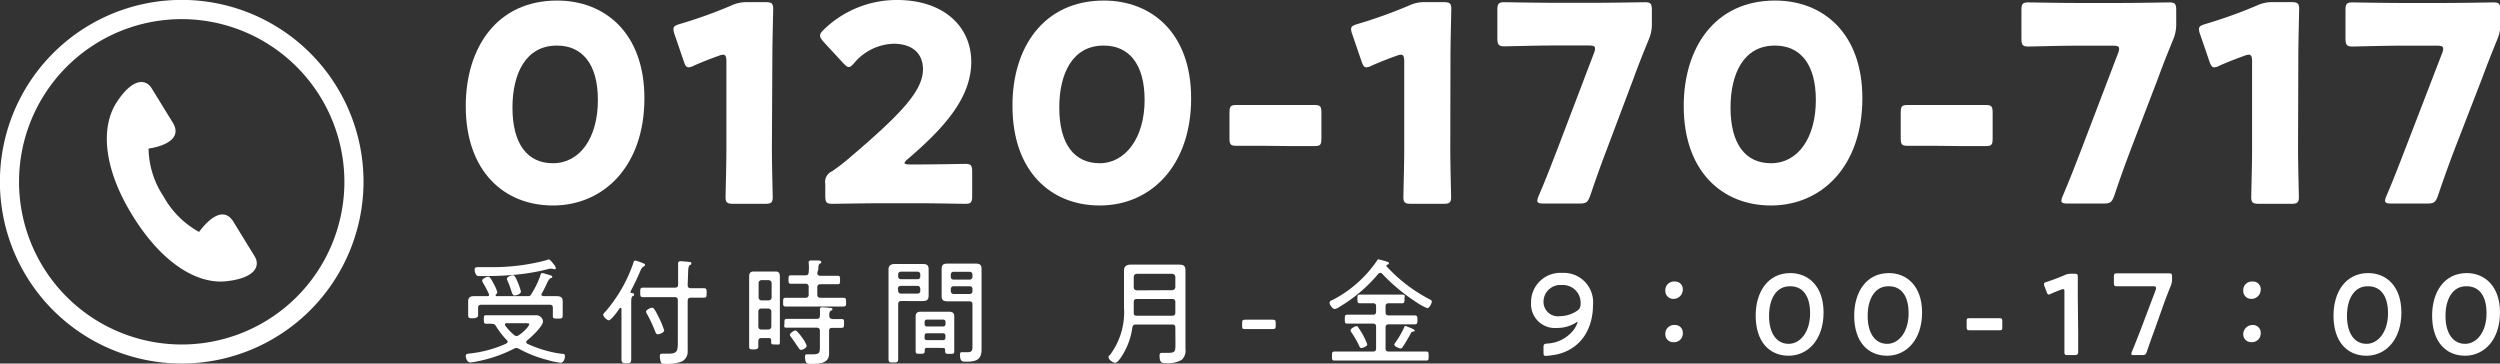 <svg xmlns="http://www.w3.org/2000/svg" viewBox="0 0 269.24 39.15"><rect x="0" y="0" width="269.24" height="39.15" fill="#333333" stroke="none"/><defs><style>.cls-1{fill:#fff;}</style></defs><title>freedial-white@2x</title><g id="レイヤー_2" data-name="レイヤー 2"><g id="Data"><path class="cls-1" d="M51.32,38.93a3.63,3.63,0,0,1-.66.1c-.37,0-.5-.49-.5-.7s.14-.22.43-.26A12.63,12.63,0,0,0,54.52,37c.08-.05.15-.1.15-.2a.24.24,0,0,0-.09-.17,9,9,0,0,1-1.15-1.48c-.13-.23-.21-.26-.47-.28s-.39,0-.52,0c-.31,0-.33-.07-.33-.46s0-.46.27-.46l1.45,0h3l.9,0a.73.73,0,0,1,.75.66c0,.53-1.3,1.73-1.72,2.06a.24.24,0,0,0-.09.18.19.19,0,0,0,.12.17,12.86,12.86,0,0,0,3.74,1.09c.2,0,.31,0,.31.26s-.14.7-.47.7A8.69,8.69,0,0,1,59,38.78a13.13,13.13,0,0,1-3.1-1.21.58.58,0,0,0-.29-.09.53.53,0,0,0-.27.08A14.65,14.65,0,0,1,51.32,38.93Zm7-7.21c0,.12.1.16.21.17h.13l1.18,0c.43,0,.76.05.76.55,0,.21,0,.42,0,.64v.45c0,.15,0,.31,0,.46,0,.3-.11.32-.53.32s-.53,0-.53-.28,0-.34,0-.5v-.37c0-.25-.1-.34-.34-.34H51.84c-.25,0-.35.09-.35.34v.34c0,.16,0,.32,0,.48s-.2.3-.55.3-.52,0-.52-.31,0-.33,0-.47v-.42c0-.23,0-.43,0-.61,0-.51.3-.58.73-.58l1.21,0h.17c.06,0,.13,0,.13-.11a.38.38,0,0,0,0-.1A12.81,12.81,0,0,0,52,30.42a.43.43,0,0,1-.07-.2c0-.22.48-.42.66-.42s.38.38.59.78a4.17,4.17,0,0,1,.38.89.26.26,0,0,1-.17.24.14.14,0,0,0,0,.1c0,.06,0,.07.1.08h3.46c.13,0,.2-.07.42-.46a9,9,0,0,0,.82-1.75c.06-.18.07-.27.2-.27s.44.11.53.13c.43.13.56.16.56.27s-.09.11-.14.13-.24.12-.42.53c-.11.25-.28.61-.57,1.14A.18.18,0,0,0,58.28,31.72Zm1.56-2.86a.14.14,0,0,1-.12.13.28.28,0,0,1-.11,0,.54.54,0,0,0-.21-.05,1.09,1.09,0,0,0-.25,0,22.12,22.12,0,0,1-3.53.63c-1.1.11-2.21.16-3.31.16h-.67c-.2,0-.33,0-.43-.19a1,1,0,0,1-.13-.49c0-.26.15-.28.37-.28.47,0,.94,0,1.41,0a22.45,22.45,0,0,0,5.92-.74,1.08,1.08,0,0,1,.29-.09c.1,0,.28.21.52.51S59.84,28.8,59.84,28.86ZM57,34.9c0-.08-.16-.09-.43-.09h-2c-.1,0-.19,0-.19.16a.14.14,0,0,0,.05.11,5.32,5.32,0,0,0,.94,1,.41.41,0,0,0,.26.11.43.43,0,0,0,.24-.1C56.17,35.94,57,35.18,57,34.9Zm-1.58-3.08c-.16,0-.22-.08-.39-.6a8.7,8.7,0,0,0-.38-1,.33.33,0,0,1-.06-.19c0-.22.48-.39.65-.39s.31.24.55.83a7,7,0,0,1,.31.91C56.12,31.66,55.61,31.82,55.44,31.82Z"/><path class="cls-1" d="M65.54,34.5a1,1,0,0,1-.58-.58c0-.14.18-.3.26-.38a15.89,15.89,0,0,0,3-5.25c0-.08.08-.23.21-.23a5.09,5.09,0,0,1,.87.31c.07,0,.17.08.17.17s-.1.14-.17.17-.23.21-.31.4c-.33.78-.68,1.53-1.08,2.27a.19.19,0,0,0,0,.07c0,.07,0,.1.11.11s.27,0,.27.16-.06.12-.16.18-.15.22-.15.59V37.1c0,.53,0,1.08,0,1.61,0,.36-.14.42-.52.42s-.53-.08-.53-.43c0-.54,0-1.07,0-1.6V33.29c0-.06,0-.12-.08-.12a.11.11,0,0,0-.1,0C66.57,33.46,65.83,34.5,65.54,34.5Zm8.52-3.81c0,.25.11.35.34.35h.15l1.26,0c.29,0,.29.14.29.51s0,.51-.29.51l-1.26,0H74.4c-.23,0-.34.1-.34.35v4.39c0,.34,0,.67,0,1a1.19,1.19,0,0,1-.6,1.12,4.44,4.44,0,0,1-1.67.27c-.34,0-.54,0-.62-.19a2.19,2.19,0,0,1-.11-.63c0-.19.06-.28.26-.28s.42,0,.68,0c1,0,1-.36,1-1.35V32.35c0-.25-.1-.35-.35-.35H70.49l-1.26,0c-.28,0-.28-.15-.28-.51s0-.51.28-.51l1.26,0h2.19c.25,0,.35-.1.35-.35V29.37c0-.32,0-.63,0-.93,0,0,0-.09,0-.14s.1-.17.22-.17.87.06,1,.08.2,0,.2.16-.1.14-.18.19-.16.3-.16.77ZM70.86,36c-.18,0-.23-.13-.29-.28a15.82,15.82,0,0,0-.89-1.91.59.59,0,0,1-.1-.26c0-.18.49-.41.65-.41s.3.18.77,1.14a8.91,8.91,0,0,1,.53,1.3C71.53,35.8,71.05,36,70.86,36Z"/><path class="cls-1" d="M82,36.41c-.21,0-.32.08-.33.31s0,.39,0,.6-.11.31-.49.31-.5,0-.5-.31,0-.83,0-1.23V30.83c0-.32,0-.65,0-.95s0-.64.49-.64l.52,0H83l.51,0c.4,0,.48.19.48.59s0,.66,0,1v4.74c0,.4,0,.81,0,1.22s-.09.31-.47.31-.47,0-.47-.28v-.17c0-.18-.07-.24-.24-.24Zm.72-4.06A.33.33,0,0,0,83.1,32V30.52a.33.33,0,0,0-.35-.35h-.7a.32.32,0,0,0-.35.35V32a.32.32,0,0,0,.35.35Zm-.7.88a.31.31,0,0,0-.35.34v1.59a.31.31,0,0,0,.35.33h.7a.32.32,0,0,0,.35-.33V33.57a.32.32,0,0,0-.35-.34Zm6-3.87c0,.24.1.34.35.34h.52l1.32,0c.26,0,.26.13.26.46s0,.45-.26.45c-.44,0-.88,0-1.32,0h-.52c-.25,0-.35.11-.35.34v.77c0,.23.1.35.35.35h1c.48,0,1,0,1.45,0,.28,0,.3.11.3.47s0,.47-.3.47l-1.45,0h-3.3l-1.45,0c-.3,0-.28-.14-.28-.47s0-.47.28-.47c.48,0,1,0,1.45,0h.68a.31.31,0,0,0,.34-.35V30.9a.3.3,0,0,0-.34-.34H86.5c-.44,0-.88,0-1.32,0-.25,0-.26-.13-.26-.45s0-.46.26-.46l1.32,0h.25c.23,0,.34-.1.34-.34a4.28,4.28,0,0,0,0-1s0-.07,0-.11.1-.15.2-.15.46,0,.68,0,.47,0,.47.17-.06.12-.16.18-.15.24-.15.6Zm1.61,5c.35,0,.69,0,1,0s.27.15.27.47,0,.48-.26.48-.7,0-1,0-.35.12-.35.35v1.65c0,.26,0,.52,0,.78,0,1.07-1.09,1.1-1.91,1.1-.36,0-.68.05-.68-.76,0-.15,0-.27.21-.27l.56,0c.83,0,.83-.17.83-.92v-1.6c0-.23-.1-.35-.33-.35h-2c-.41,0-.81,0-1.22,0s-.27-.13-.27-.48,0-.47.27-.47l1.22,0h2c.23,0,.32-.09.33-.33a4.83,4.83,0,0,0,0-.67s0-.06,0-.1.1-.15.2-.15a8.69,8.69,0,0,1,.88.07c.09,0,.27,0,.27.14s-.08.1-.18.17-.17.16-.16.55C89.33,34.26,89.45,34.35,89.68,34.35Zm-3.36,3.32c-.14,0-.23-.16-.29-.25-.23-.34-.58-.86-.83-1.19a.27.27,0,0,1-.08-.18c0-.17.42-.47.59-.47s.63.63.75.8a3.39,3.39,0,0,1,.46.82C86.92,37.43,86.49,37.67,86.32,37.67Z"/><path class="cls-1" d="M96.73,36.83c0,.59,0,1.19,0,1.78,0,.4-.1.43-.52.43s-.52,0-.52-.44c0-.6,0-1.18,0-1.77V30.1c0-.36,0-.72,0-1.08s.2-.59.66-.59h3c.45,0,.66.1.66.59s0,.67,0,1v.83c0,.32,0,.63,0,.94,0,.49-.17.63-.66.63-.27,0-.54,0-.82,0H97.08c-.25,0-.35.1-.35.35Zm.3-7.57a.28.28,0,0,0-.3.29v.23a.28.28,0,0,0,.3.29h1.78a.28.28,0,0,0,.3-.29v-.23a.28.28,0,0,0-.3-.29Zm-.3,2.06a.28.28,0,0,0,.3.3h1.78a.28.28,0,0,0,.3-.3V31.1a.3.3,0,0,0-.3-.31H97a.29.29,0,0,0-.3.31Zm3.11,6.14c-.16,0-.25.06-.25.23v.15c0,.25-.16.26-.5.26s-.48,0-.48-.27,0-.57,0-.84V34.11c0-.41.18-.54.57-.54l.62,0h1.77l.63,0c.39,0,.57.13.57.54,0,.22,0,.43,0,.65V37c0,.27,0,.56,0,.84s-.12.27-.48.27-.5,0-.5-.27a.32.32,0,0,1,0-.14c0-.17-.09-.23-.25-.23Zm1.73-2.3a.25.25,0,0,0,.26-.26v-.24a.24.24,0,0,0-.26-.24H99.82a.23.23,0,0,0-.24.24v.24a.24.24,0,0,0,.24.26Zm-2,1.22a.23.23,0,0,0,.24.25h1.75a.24.24,0,0,0,.26-.25v-.24a.24.24,0,0,0-.26-.25H99.82a.23.23,0,0,0-.24.25Zm3.31-3.93h-.8c-.46,0-.67-.1-.67-.58,0-.33,0-.66,0-1v-.85c0-.32,0-.66,0-1,0-.51.17-.63.66-.63l.81,0h1.36c.27,0,.53,0,.81,0,.47,0,.66.11.66.61s0,.71,0,1.07v6.56c0,.35,0,.69,0,1,0,1.15-.63,1.32-1.64,1.32-.43,0-.68,0-.68-.75,0-.16,0-.27.23-.27h.14l.48,0c.52,0,.49-.33.49-.73V32.78c0-.23-.1-.33-.35-.33Zm-.18-3.18a.28.28,0,0,0-.3.3v.24a.28.28,0,0,0,.3.3h1.73a.29.29,0,0,0,.3-.3v-.24a.29.29,0,0,0-.3-.3Zm-.3,2.09a.29.29,0,0,0,.3.3h1.73a.29.29,0,0,0,.3-.3v-.23a.28.28,0,0,0-.3-.3h-1.73a.28.28,0,0,0-.3.3Z"/><path class="cls-1" d="M126.58,35.29c0-.24-.1-.34-.34-.34h-3.9c-.24,0-.34.07-.39.32a7.59,7.59,0,0,1-1.08,3c-.14.21-.5.8-.77.8s-.71-.35-.71-.59,0-.13.12-.21a7.73,7.73,0,0,0,1.54-5.19V30.23c0-.37,0-.74,0-1.11s.22-.62.7-.62h5.21c.47,0,.71.1.71.62,0,.37,0,.74,0,1.11v6.46c0,.3,0,.61,0,.9a1.34,1.34,0,0,1-.4,1.16,2.88,2.88,0,0,1-1.72.35c-.42,0-.67,0-.67-.82,0-.19.08-.28.26-.28s.46,0,.68,0c.73,0,.77-.17.77-.89ZM122.42,34h3.82c.24,0,.34-.1.34-.35V32.55c0-.25-.1-.35-.34-.35h-3.79c-.25,0-.35.1-.35.35v.51c0,.21,0,.42,0,.64S122.19,34,122.42,34Zm3.82-2.75a.34.34,0,0,0,.34-.34V29.84a.35.35,0,0,0-.34-.35h-3.79c-.22,0-.35.14-.35.35v1.09c0,.21.13.32.35.34Z"/><path class="cls-1" d="M135.15,35.44h-1c-.32,0-.38,0-.38-.37v-.27c0-.32.06-.37.38-.37H137c.33,0,.39.05.39.37v.27c0,.33-.06.37-.39.37h-1.88Z"/><path class="cls-1" d="M144.22,33.07a1.17,1.17,0,0,1-.47.21c-.23,0-.56-.45-.56-.67s.21-.25.41-.35a13,13,0,0,0,4.67-4.15c.06-.1.1-.18.19-.18a7.27,7.27,0,0,1,.93.26c.09,0,.19.08.19.18s-.1.12-.18.13a.1.1,0,0,0-.08.1.24.24,0,0,0,0,.08,16.85,16.85,0,0,0,4.6,3.53c.2.12.28.14.28.28s-.25.7-.49.7a6.67,6.67,0,0,1-1.26-.7,20,20,0,0,1-3.59-3,.23.23,0,0,0-.22-.1.31.31,0,0,0-.21.11A16.41,16.41,0,0,1,144.22,33.07Zm5,.55c0,.25.1.35.35.35h1.37c.48,0,.95,0,1.43,0,.26,0,.28.14.28.47s0,.49-.28.49c-.48,0-1,0-1.43,0h-1.37c-.25,0-.35.11-.35.35v2.23c0,.25.1.35.35.35h2.53l1.5,0c.25,0,.26.12.26.49s0,.48-.26.48l-1.5,0h-6.89l-1.5,0c-.26,0-.26-.13-.26-.48s0-.49.26-.49l1.5,0h2.65c.25,0,.34-.1.34-.35V35.2c0-.24-.09-.35-.34-.35h-1.34c-.47,0-.94,0-1.42,0-.26,0-.27-.13-.27-.47s0-.49.27-.49c.47,0,1,0,1.42,0h1.35c.24,0,.33-.1.33-.35V33c0-.24-.09-.34-.33-.34h-.19l-1.22,0c-.27,0-.27-.15-.27-.47s0-.46.27-.46.82,0,1.22,0h2.08c.41,0,.82,0,1.23,0s.27.16.27.46,0,.47-.27.47l-1.23,0h-.19c-.25,0-.35.1-.35.34Zm-2.59,3.86c-.17,0-.21-.13-.27-.27a10.06,10.06,0,0,0-.82-1.42.47.47,0,0,1-.09-.22c0-.18.47-.44.63-.44s.17.09.23.18.34.5.42.66a8.11,8.11,0,0,1,.52,1.11C147.25,37.3,146.77,37.48,146.63,37.48Zm5.51-1.76a.18.18,0,0,0-.17.13c-.23.41-.6,1.08-.87,1.46-.06.1-.14.22-.26.22s-.68-.21-.68-.41a.24.24,0,0,1,.06-.14,11.18,11.18,0,0,0,1-1.71c0-.09.07-.16.14-.16a1,1,0,0,1,.28.1c.17.06.72.26.72.39S152.19,35.7,152.14,35.72Z"/><path class="cls-1" d="M168.23,29.39a3.16,3.16,0,0,1,3.33,3.45c0,2.32-1.08,4.61-3.76,5.3a9.08,9.08,0,0,1-1.27.19c-.25,0-.3-.07-.3-.35v-.57c0-.32.05-.37.37-.41a3.84,3.84,0,0,0,2.82-1.4,3,3,0,0,0,.5-.94,0,0,0,0,0,0,0,.58.58,0,0,0-.25.12,3.81,3.81,0,0,1-2,.54,2.57,2.57,0,0,1-2.78-2.72A3.15,3.15,0,0,1,168.23,29.39Zm0,1.31a1.81,1.81,0,0,0-2,1.82A1.55,1.55,0,0,0,168,34.05a3.35,3.35,0,0,0,1.89-.61.76.76,0,0,0,.33-.68A1.9,1.9,0,0,0,168.18,30.7Z"/><path class="cls-1" d="M181.23,31.19a1,1,0,0,1-1,1,.85.85,0,0,1-.88-.87.93.93,0,0,1,1-1A.82.82,0,0,1,181.23,31.19Zm0,4.66a.93.93,0,0,1-1,1,.84.84,0,0,1-.88-.85.94.94,0,0,1,1-1A.82.82,0,0,1,181.23,35.85Z"/><path class="cls-1" d="M196.39,33.65c0,2.94-1.7,4.66-3.76,4.66s-3.55-1.49-3.55-4.32c0-2.53,1.3-4.58,3.73-4.58C194.76,29.41,196.39,30.83,196.39,33.65Zm-5.87.38c0,1.93.86,3,2.11,3s2.31-1.27,2.31-3.29-.9-2.91-2.13-2.91C191.24,30.79,190.52,32.29,190.52,34Z"/><path class="cls-1" d="M207,33.65c0,2.94-1.69,4.66-3.76,4.66s-3.55-1.49-3.55-4.32c0-2.53,1.3-4.58,3.74-4.58C205.37,29.41,207,30.83,207,33.65Zm-5.86.38c0,1.93.85,3,2.1,3s2.31-1.27,2.31-3.29-.9-2.91-2.12-2.91C201.86,30.79,201.14,32.29,201.14,34Z"/><path class="cls-1" d="M213.22,35.57H212.1c-.26,0-.3-.08-.3-.36v-.58c0-.29,0-.36.3-.36h3.24c.26,0,.3.07.3.36v.58c0,.28,0,.36-.3.36h-2.12Z"/><path class="cls-1" d="M223.81,35.76c0,.72,0,2,0,2.17s-.07.31-.36.31h-.77c-.28,0-.35-.05-.35-.31s0-1.45,0-2.17V31.43c0-.21,0-.29-.15-.29a.44.44,0,0,0-.19.05c-.37.13-.8.31-1.12.45a.57.57,0,0,1-.23.08c-.11,0-.16-.09-.22-.27l-.24-.62a.6.6,0,0,1-.05-.24c0-.11.08-.17.29-.23.59-.19,1.34-.47,1.93-.73a1.62,1.62,0,0,1,.73-.15h.33c.28,0,.36.05.36.31s0,1.45,0,2.16Z"/><path class="cls-1" d="M232,35.64c-.27.71-.49,1.35-.8,2.25-.11.3-.17.35-.5.35h-.88c-.19,0-.28,0-.28-.14a.52.52,0,0,1,.05-.21c.37-.89.63-1.56.89-2.22l1.7-4.5a.69.69,0,0,0,0-.21c0-.11-.09-.13-.29-.13h-2c-.63,0-1.83,0-1.92,0-.26,0-.31-.08-.31-.36v-.67c0-.29.05-.36.31-.36l1.92,0h1.8l1.93,0c.25,0,.3.07.3.36v.26a1.7,1.7,0,0,1-.14.73c-.23.55-.45,1.14-.65,1.66Z"/><path class="cls-1" d="M243.47,31.19a1,1,0,0,1-1,1,.85.85,0,0,1-.88-.87.93.93,0,0,1,1-1A.82.82,0,0,1,243.47,31.19Zm0,4.66a.94.94,0,0,1-1,1,.84.84,0,0,1-.88-.85,1,1,0,0,1,1-1A.83.83,0,0,1,243.47,35.85Z"/><path class="cls-1" d="M258.62,33.65c0,2.94-1.69,4.66-3.76,4.66s-3.55-1.49-3.55-4.32c0-2.53,1.3-4.58,3.74-4.58C257,29.41,258.62,30.83,258.62,33.65Zm-5.86.38c0,1.93.85,3,2.1,3s2.32-1.27,2.32-3.29-.91-2.91-2.13-2.91C253.48,30.79,252.76,32.29,252.76,34Z"/><path class="cls-1" d="M269.24,33.65c0,2.94-1.7,4.66-3.76,4.66s-3.55-1.49-3.55-4.32c0-2.53,1.3-4.58,3.73-4.58C267.6,29.41,269.24,30.83,269.24,33.65Zm-5.87.38c0,1.93.86,3,2.11,3s2.31-1.27,2.31-3.29-.9-2.91-2.13-2.91C264.09,30.79,263.37,32.29,263.37,34Z"/><path class="cls-1" d="M69.4,10.58c0,7.3-4.37,11.55-9.85,11.55-5.3,0-9.39-3.72-9.39-10.7C50.16,5.16,53.49.06,60,.06,65.18.06,69.4,3.59,69.4,10.58Zm-14.21,1c0,3.95,1.62,6,4.36,6,2.89,0,4.84-2.71,4.84-6.81,0-3.94-1.74-5.86-4.39-5.86C56.58,4.89,55.19,8,55.19,11.58Z"/><path class="cls-1" d="M83.13,16.06c0,1.56.09,5,.09,5.15,0,.62-.18.74-.85.74H79c-.68,0-.86-.12-.86-.74,0-.2.09-3.59.09-5.15V6.63c0-.53-.09-.74-.35-.74a1.27,1.27,0,0,0-.47.12c-1,.35-1.89.71-2.68,1.06a1.36,1.36,0,0,1-.56.18c-.27,0-.39-.21-.53-.65l-1-2.92a1.71,1.71,0,0,1-.11-.56c0-.26.17-.38.67-.53a51.72,51.72,0,0,0,5.57-2A3.86,3.86,0,0,1,80.42.23h2c.67,0,.85.12.85.74,0,.21-.09,3.6-.09,5.16Z"/><path class="cls-1" d="M99.05,17.71c1.53,0,4.71-.06,4.92-.06.61,0,.73.18.73.85v2.6c0,.67-.12.85-.73.85-.21,0-3.39-.06-4.92-.06H94.83c-1.56,0-5,.06-5.21.06-.62,0-.74-.18-.74-.85V19.83a1.26,1.26,0,0,1,.74-1.39c.59-.41,1.06-.76,1.62-1.23,5.62-4.78,8.16-7.34,8.16-9.76,0-1.62-1.06-2.74-3.18-2.74A5.77,5.77,0,0,0,92,6.78c-.26.29-.41.44-.59.44s-.32-.15-.59-.41L88.67,4.48c-.23-.27-.35-.44-.35-.65s.12-.35.38-.62A11.26,11.26,0,0,1,96.6,0c5.07,0,8,2.89,8,6.66,0,3.92-3,7.19-6.86,10.49-.24.2-.32.32-.32.41s.17.15.53.15Z"/><path class="cls-1" d="M128.28,10.58c0,7.3-4.36,11.55-9.84,11.55-5.31,0-9.4-3.72-9.4-10.7C109,5.16,112.37.06,118.88.06,124.06.06,128.28,3.59,128.28,10.58Zm-14.2,1c0,3.95,1.62,6,4.36,6s4.83-2.71,4.83-6.81c0-3.94-1.74-5.86-4.39-5.86C115.46,4.89,114.08,8,114.08,11.58Z"/><path class="cls-1" d="M135.94,15.7c-1,0-2.44,0-2.82,0-.62,0-.71-.17-.71-.85V12.17c0-.68.09-.86.71-.86.38,0,1.79,0,2.82,0h2.83c1,0,2.45,0,2.83,0,.62,0,.71.18.71.86v2.71c0,.68-.09.85-.71.85-.38,0-1.8,0-2.83,0Z"/><path class="cls-1" d="M156.19,16.06c0,1.56.09,5,.09,5.15,0,.62-.18.74-.86.74H152c-.68,0-.86-.12-.86-.74,0-.2.09-3.59.09-5.15V6.63c0-.53-.09-.74-.35-.74a1.35,1.35,0,0,0-.48.12c-1,.35-1.88.71-2.68,1.06a1.28,1.28,0,0,1-.56.18c-.26,0-.38-.21-.53-.65l-1-2.92a1.52,1.52,0,0,1-.12-.56c0-.26.18-.38.68-.53a51.72,51.72,0,0,0,5.57-2,3.86,3.86,0,0,1,1.74-.36h1.94c.68,0,.86.12.86.74,0,.21-.09,3.6-.09,5.16Z"/><path class="cls-1" d="M173.08,16c-.51,1.35-1,2.65-1.83,5.1-.27.7-.41.82-1.18.82h-3.83c-.47,0-.68-.06-.68-.32a1.62,1.62,0,0,1,.15-.5c1-2.36,1.5-3.72,2-5l3.95-10.37a1.35,1.35,0,0,0,.12-.51c0-.26-.21-.32-.68-.32h-3.95c-1.56,0-4.77.09-5.15.09-.62,0-.74-.21-.74-.89v-3c0-.68.12-.86.74-.86.2,0,3.59.06,5.15.06H172c1.57,0,5-.06,5.16-.06.62,0,.74.18.74.86V2.53a4.14,4.14,0,0,1-.33,1.71c-.62,1.51-1.21,3-1.65,4.22Z"/><path class="cls-1" d="M200.57,10.58c0,7.3-4.36,11.55-9.84,11.55-5.3,0-9.4-3.72-9.4-10.7,0-6.27,3.33-11.37,9.84-11.37C196.36.06,200.57,3.59,200.57,10.58Zm-14.2,1c0,3.95,1.62,6,4.36,6,2.89,0,4.83-2.71,4.83-6.81,0-3.94-1.74-5.86-4.39-5.86C187.75,4.89,186.37,8,186.37,11.58Z"/><path class="cls-1" d="M208.24,15.7c-1,0-2.45,0-2.83,0-.62,0-.71-.17-.71-.85V12.17c0-.68.09-.86.71-.86.38,0,1.79,0,2.83,0h2.82c1,0,2.45,0,2.83,0,.62,0,.71.18.71.86v2.71c0,.68-.09.85-.71.85-.38,0-1.79,0-2.83,0Z"/><path class="cls-1" d="M229.51,16c-.5,1.35-1,2.65-1.82,5.1-.27.7-.42.82-1.18.82h-3.83c-.47,0-.68-.06-.68-.32a1.62,1.62,0,0,1,.15-.5c1-2.36,1.5-3.72,2-5L228.1,5.75a1.35,1.35,0,0,0,.12-.51c0-.26-.21-.32-.68-.32h-3.95c-1.56,0-4.77.09-5.16.09-.62,0-.73-.21-.73-.89v-3c0-.68.11-.86.73-.86.21,0,3.6.06,5.16.06h4.89c1.56,0,5-.06,5.16-.06.62,0,.73.18.73.86V2.53a4.13,4.13,0,0,1-.32,1.71c-.62,1.51-1.21,3-1.65,4.22Z"/><path class="cls-1" d="M247.49,16.06c0,1.56.09,5,.09,5.15,0,.62-.18.74-.86.74h-3.41c-.68,0-.86-.12-.86-.74,0-.2.09-3.59.09-5.15V6.63c0-.53-.09-.74-.35-.74a1.35,1.35,0,0,0-.48.12c-1,.35-1.88.71-2.68,1.06a1.28,1.28,0,0,1-.56.18c-.26,0-.38-.21-.53-.65l-1-2.92a1.52,1.52,0,0,1-.12-.56c0-.26.18-.38.68-.53a51.72,51.72,0,0,0,5.57-2,3.86,3.86,0,0,1,1.74-.36h1.94c.68,0,.86.12.86.74,0,.21-.09,3.6-.09,5.16Z"/><path class="cls-1" d="M264.38,16c-.51,1.35-1,2.65-1.83,5.1-.27.7-.41.82-1.18.82h-3.83c-.47,0-.68-.06-.68-.32a1.62,1.62,0,0,1,.15-.5c1-2.36,1.5-3.72,2-5L263,5.75a1.35,1.35,0,0,0,.12-.51c0-.26-.21-.32-.68-.32h-3.95c-1.56,0-4.77.09-5.15.09-.62,0-.74-.21-.74-.89v-3c0-.68.12-.86.74-.86.2,0,3.59.06,5.15.06h4.89c1.57,0,5-.06,5.16-.06.62,0,.74.18.74.86V2.53a4.14,4.14,0,0,1-.33,1.71c-.62,1.51-1.2,3-1.65,4.22Z"/><path class="cls-1" d="M18.61,13.21c-.39-.63-1.84-3-2.27-3.69-.67-1.1-2.12-1.07-3.79,1.52S11.05,18,14.27,23.21s7,7.4,10.07,7.08,3.75-1.59,3.08-2.7c-.44-.7-1.88-3.06-2.27-3.69-1.1-1.81-2.79-.18-3.71,1.08a9.75,9.75,0,0,1-3.83-3.83A9.54,9.54,0,0,1,16,16C17.5,15.79,19.71,15,18.61,13.21Z"/><path class="cls-1" d="M19.58,39.15A19.58,19.58,0,1,1,39.15,19.58,19.6,19.6,0,0,1,19.58,39.15Zm0-37.09A17.52,17.52,0,1,0,37.09,19.58,17.54,17.54,0,0,0,19.58,2.06Z"/></g></g></svg>
